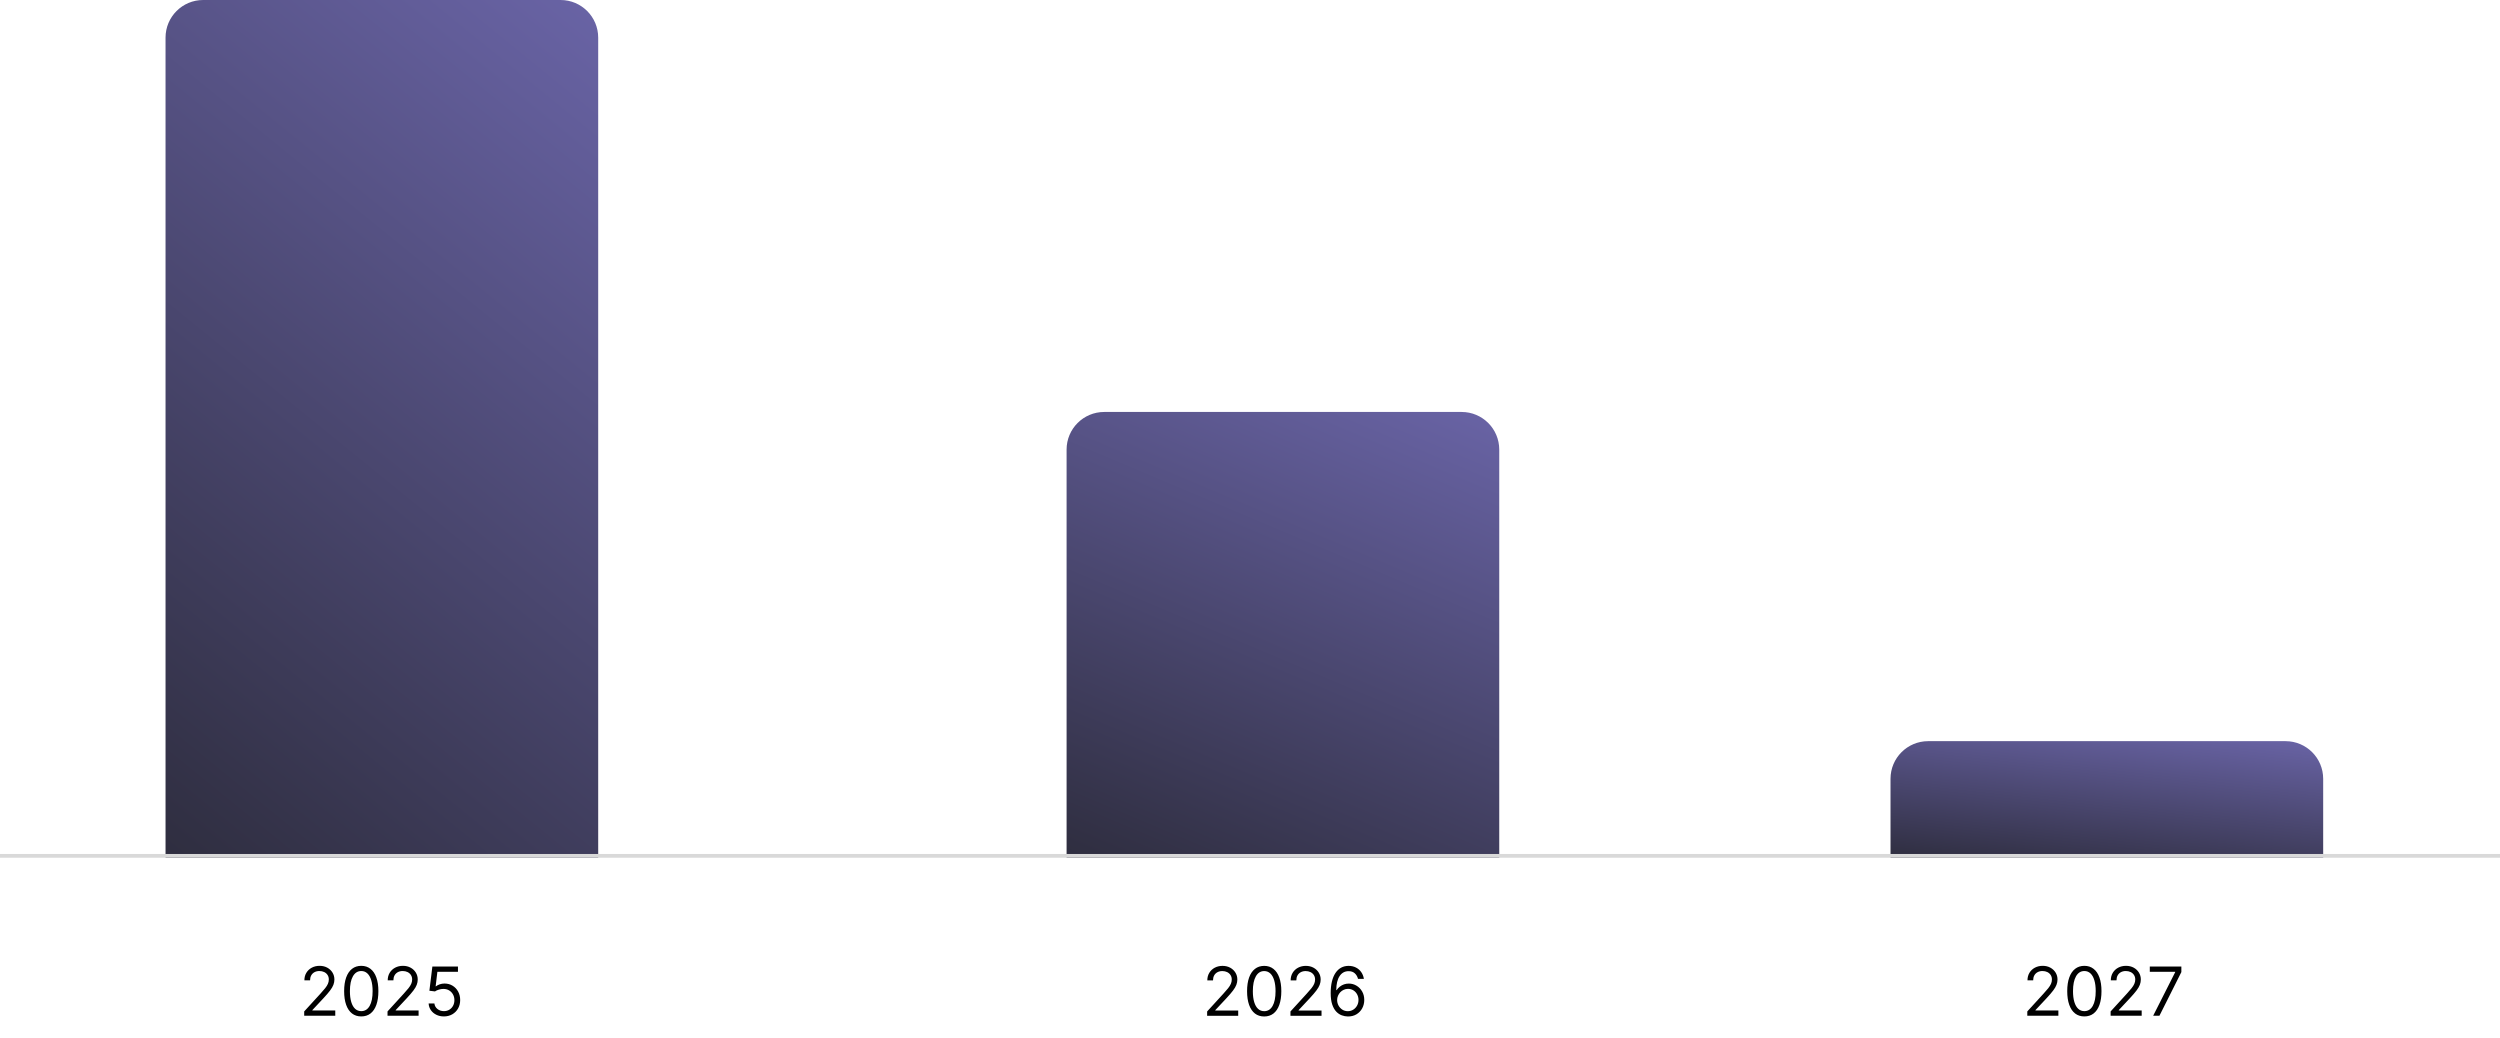 <?xml version="1.0" encoding="UTF-8"?> <svg xmlns="http://www.w3.org/2000/svg" width="1329" height="552" viewBox="0 0 1329 552" fill="none"><path d="M161.71 539.976V537.675L170.352 528.215C171.366 527.107 172.202 526.144 172.858 525.326C173.514 524.499 174 523.723 174.315 522.999C174.639 522.266 174.801 521.499 174.801 520.698C174.801 519.777 174.58 518.98 174.136 518.307C173.702 517.634 173.105 517.114 172.347 516.747C171.588 516.381 170.736 516.198 169.79 516.198C168.784 516.198 167.906 516.406 167.156 516.824C166.415 517.233 165.839 517.808 165.43 518.55C165.03 519.291 164.83 520.161 164.83 521.158H161.812C161.812 519.624 162.166 518.277 162.874 517.118C163.581 515.959 164.544 515.056 165.763 514.408C166.99 513.76 168.366 513.436 169.892 513.436C171.426 513.436 172.786 513.76 173.97 514.408C175.155 515.056 176.084 515.929 176.757 517.029C177.43 518.128 177.767 519.351 177.767 520.698C177.767 521.661 177.592 522.602 177.243 523.523C176.902 524.435 176.305 525.453 175.453 526.578C174.609 527.695 173.438 529.058 171.938 530.669L166.057 536.959V537.164H178.227V539.976H161.71ZM192.047 540.334C190.121 540.334 188.48 539.81 187.125 538.762C185.77 537.705 184.734 536.175 184.018 534.172C183.303 532.161 182.945 529.732 182.945 526.885C182.945 524.056 183.303 521.639 184.018 519.637C184.743 517.625 185.783 516.091 187.138 515.034C188.501 513.969 190.138 513.436 192.047 513.436C193.956 513.436 195.588 513.969 196.943 515.034C198.307 516.091 199.347 517.625 200.062 519.637C200.787 521.639 201.149 524.056 201.149 526.885C201.149 529.732 200.791 532.161 200.075 534.172C199.359 536.175 198.324 537.705 196.969 538.762C195.614 539.81 193.973 540.334 192.047 540.334ZM192.047 537.522C193.956 537.522 195.439 536.601 196.496 534.76C197.553 532.919 198.081 530.294 198.081 526.885C198.081 524.618 197.838 522.688 197.352 521.094C196.875 519.5 196.185 518.286 195.281 517.451C194.386 516.615 193.308 516.198 192.047 516.198C190.155 516.198 188.676 517.131 187.611 518.997C186.545 520.855 186.013 523.485 186.013 526.885C186.013 529.152 186.251 531.078 186.729 532.664C187.206 534.249 187.892 535.455 188.787 536.281C189.69 537.108 190.777 537.522 192.047 537.522ZM206.007 539.976V537.675L214.649 528.215C215.663 527.107 216.499 526.144 217.155 525.326C217.811 524.499 218.297 523.723 218.612 522.999C218.936 522.266 219.098 521.499 219.098 520.698C219.098 519.777 218.876 518.98 218.433 518.307C217.999 517.634 217.402 517.114 216.643 516.747C215.885 516.381 215.033 516.198 214.087 516.198C213.081 516.198 212.203 516.406 211.453 516.824C210.712 517.233 210.136 517.808 209.727 518.55C209.327 519.291 209.126 520.161 209.126 521.158H206.109C206.109 519.624 206.463 518.277 207.17 517.118C207.878 515.959 208.841 515.056 210.06 514.408C211.287 513.76 212.663 513.436 214.189 513.436C215.723 513.436 217.082 513.76 218.267 514.408C219.452 515.056 220.381 515.929 221.054 517.029C221.727 518.128 222.064 519.351 222.064 520.698C222.064 521.661 221.889 522.602 221.54 523.523C221.199 524.435 220.602 525.453 219.75 526.578C218.906 527.695 217.734 529.058 216.234 530.669L210.354 536.959V537.164H222.524V539.976H206.007ZM235.986 540.334C234.486 540.334 233.135 540.036 231.933 539.439C230.732 538.843 229.768 538.024 229.044 536.985C228.32 535.945 227.923 534.76 227.855 533.431H230.923C231.043 534.615 231.58 535.595 232.534 536.371C233.497 537.138 234.648 537.522 235.986 537.522C237.06 537.522 238.014 537.27 238.849 536.767C239.693 536.264 240.354 535.574 240.831 534.696C241.317 533.81 241.56 532.808 241.56 531.692C241.56 530.55 241.308 529.531 240.805 528.637C240.311 527.733 239.629 527.022 238.76 526.502C237.891 525.982 236.898 525.718 235.781 525.709C234.98 525.701 234.158 525.824 233.314 526.08C232.47 526.327 231.776 526.647 231.23 527.039L228.264 526.681L229.849 513.794H243.452V516.607H232.509L231.588 524.328H231.741C232.278 523.902 232.952 523.549 233.761 523.267C234.571 522.986 235.415 522.845 236.293 522.845C237.895 522.845 239.322 523.229 240.575 523.996C241.837 524.754 242.825 525.794 243.541 527.115C244.266 528.436 244.628 529.945 244.628 531.641C244.628 533.311 244.253 534.803 243.503 536.115C242.761 537.419 241.739 538.451 240.435 539.209C239.131 539.959 237.648 540.334 235.986 540.334Z" fill="black"></path><path d="M1077.71 539.976V537.675L1086.35 528.215C1087.37 527.107 1088.2 526.144 1088.86 525.326C1089.51 524.499 1090 523.723 1090.32 522.999C1090.64 522.266 1090.8 521.499 1090.8 520.698C1090.8 519.777 1090.58 518.98 1090.14 518.307C1089.7 517.634 1089.11 517.114 1088.35 516.747C1087.59 516.381 1086.74 516.198 1085.79 516.198C1084.78 516.198 1083.91 516.406 1083.16 516.824C1082.41 517.233 1081.84 517.808 1081.43 518.55C1081.03 519.291 1080.83 520.161 1080.83 521.158H1077.81C1077.81 519.624 1078.17 518.277 1078.87 517.118C1079.58 515.959 1080.54 515.056 1081.76 514.408C1082.99 513.76 1084.37 513.436 1085.89 513.436C1087.43 513.436 1088.79 513.76 1089.97 514.408C1091.15 515.056 1092.08 515.929 1092.76 517.029C1093.43 518.128 1093.77 519.351 1093.77 520.698C1093.77 521.661 1093.59 522.602 1093.24 523.523C1092.9 524.435 1092.31 525.453 1091.45 526.578C1090.61 527.695 1089.44 529.058 1087.94 530.669L1082.06 536.959V537.164H1094.23V539.976H1077.71ZM1108.05 540.334C1106.12 540.334 1104.48 539.81 1103.12 538.762C1101.77 537.705 1100.73 536.175 1100.02 534.172C1099.3 532.161 1098.94 529.732 1098.94 526.885C1098.94 524.056 1099.3 521.639 1100.02 519.637C1100.74 517.625 1101.78 516.091 1103.14 515.034C1104.5 513.969 1106.14 513.436 1108.05 513.436C1109.96 513.436 1111.59 513.969 1112.94 515.034C1114.31 516.091 1115.35 517.625 1116.06 519.637C1116.79 521.639 1117.15 524.056 1117.15 526.885C1117.15 529.732 1116.79 532.161 1116.08 534.172C1115.36 536.175 1114.32 537.705 1112.97 538.762C1111.61 539.81 1109.97 540.334 1108.05 540.334ZM1108.05 537.522C1109.96 537.522 1111.44 536.601 1112.5 534.76C1113.55 532.919 1114.08 530.294 1114.08 526.885C1114.08 524.618 1113.84 522.688 1113.35 521.094C1112.88 519.5 1112.18 518.286 1111.28 517.451C1110.39 516.615 1109.31 516.198 1108.05 516.198C1106.15 516.198 1104.68 517.131 1103.61 518.997C1102.55 520.855 1102.01 523.485 1102.01 526.885C1102.01 529.152 1102.25 531.078 1102.73 532.664C1103.21 534.249 1103.89 535.455 1104.79 536.281C1105.69 537.108 1106.78 537.522 1108.05 537.522ZM1122.01 539.976V537.675L1130.65 528.215C1131.66 527.107 1132.5 526.144 1133.15 525.326C1133.81 524.499 1134.3 523.723 1134.61 522.999C1134.94 522.266 1135.1 521.499 1135.1 520.698C1135.1 519.777 1134.88 518.98 1134.43 518.307C1134 517.634 1133.4 517.114 1132.64 516.747C1131.88 516.381 1131.03 516.198 1130.09 516.198C1129.08 516.198 1128.2 516.406 1127.45 516.824C1126.71 517.233 1126.14 517.808 1125.73 518.55C1125.33 519.291 1125.13 520.161 1125.13 521.158H1122.11C1122.11 519.624 1122.46 518.277 1123.17 517.118C1123.88 515.959 1124.84 515.056 1126.06 514.408C1127.29 513.76 1128.66 513.436 1130.19 513.436C1131.72 513.436 1133.08 513.76 1134.27 514.408C1135.45 515.056 1136.38 515.929 1137.05 517.029C1137.73 518.128 1138.06 519.351 1138.06 520.698C1138.06 521.661 1137.89 522.602 1137.54 523.523C1137.2 524.435 1136.6 525.453 1135.75 526.578C1134.91 527.695 1133.73 529.058 1132.23 530.669L1126.35 536.959V537.164H1138.52V539.976H1122.01ZM1144.62 539.976L1156.33 516.811V516.607H1142.83V513.794H1159.61V516.76L1147.95 539.976H1144.62Z" fill="black"></path><path d="M641.71 540V537.699L650.352 528.239C651.366 527.131 652.202 526.168 652.858 525.349C653.514 524.523 654 523.747 654.315 523.023C654.639 522.29 654.801 521.523 654.801 520.722C654.801 519.801 654.58 519.004 654.136 518.331C653.702 517.658 653.105 517.138 652.347 516.771C651.588 516.405 650.736 516.222 649.79 516.222C648.784 516.222 647.906 516.43 647.156 516.848C646.415 517.257 645.839 517.832 645.43 518.574C645.03 519.315 644.83 520.185 644.83 521.182H641.812C641.812 519.648 642.166 518.301 642.874 517.142C643.581 515.983 644.544 515.08 645.763 514.432C646.99 513.784 648.366 513.46 649.892 513.46C651.426 513.46 652.786 513.784 653.97 514.432C655.155 515.08 656.084 515.953 656.757 517.053C657.43 518.152 657.767 519.375 657.767 520.722C657.767 521.685 657.592 522.626 657.243 523.547C656.902 524.459 656.305 525.477 655.453 526.602C654.609 527.719 653.438 529.082 651.938 530.693L646.057 536.983V537.188H658.227V540H641.71ZM672.047 540.358C670.121 540.358 668.48 539.834 667.125 538.786C665.77 537.729 664.734 536.199 664.018 534.196C663.303 532.185 662.945 529.756 662.945 526.909C662.945 524.08 663.303 521.663 664.018 519.661C664.743 517.649 665.783 516.115 667.138 515.058C668.501 513.993 670.138 513.46 672.047 513.46C673.956 513.46 675.588 513.993 676.943 515.058C678.307 516.115 679.347 517.649 680.062 519.661C680.787 521.663 681.149 524.08 681.149 526.909C681.149 529.756 680.791 532.185 680.075 534.196C679.359 536.199 678.324 537.729 676.969 538.786C675.614 539.834 673.973 540.358 672.047 540.358ZM672.047 537.545C673.956 537.545 675.439 536.625 676.496 534.784C677.553 532.943 678.081 530.318 678.081 526.909C678.081 524.642 677.838 522.712 677.352 521.118C676.875 519.524 676.185 518.31 675.281 517.474C674.386 516.639 673.308 516.222 672.047 516.222C670.155 516.222 668.676 517.155 667.611 519.021C666.545 520.879 666.013 523.509 666.013 526.909C666.013 529.176 666.251 531.102 666.729 532.688C667.206 534.273 667.892 535.479 668.787 536.305C669.69 537.132 670.777 537.545 672.047 537.545ZM686.007 540V537.699L694.649 528.239C695.663 527.131 696.499 526.168 697.155 525.349C697.811 524.523 698.297 523.747 698.612 523.023C698.936 522.29 699.098 521.523 699.098 520.722C699.098 519.801 698.876 519.004 698.433 518.331C697.999 517.658 697.402 517.138 696.643 516.771C695.885 516.405 695.033 516.222 694.087 516.222C693.081 516.222 692.203 516.43 691.453 516.848C690.712 517.257 690.136 517.832 689.727 518.574C689.327 519.315 689.126 520.185 689.126 521.182H686.109C686.109 519.648 686.463 518.301 687.17 517.142C687.878 515.983 688.841 515.08 690.06 514.432C691.287 513.784 692.663 513.46 694.189 513.46C695.723 513.46 697.082 513.784 698.267 514.432C699.452 515.08 700.381 515.953 701.054 517.053C701.727 518.152 702.064 519.375 702.064 520.722C702.064 521.685 701.889 522.626 701.54 523.547C701.199 524.459 700.602 525.477 699.75 526.602C698.906 527.719 697.734 529.082 696.234 530.693L690.354 536.983V537.188H702.524V540H686.007ZM716.497 540.358C715.423 540.341 714.349 540.136 713.276 539.744C712.202 539.352 711.222 538.692 710.335 537.763C709.449 536.825 708.737 535.56 708.2 533.966C707.663 532.364 707.395 530.352 707.395 527.932C707.395 525.614 707.612 523.56 708.047 521.77C708.482 519.972 709.112 518.459 709.939 517.232C710.766 515.996 711.763 515.058 712.93 514.419C714.107 513.78 715.432 513.46 716.906 513.46C718.372 513.46 719.676 513.754 720.818 514.342C721.969 514.922 722.906 515.732 723.631 516.771C724.355 517.811 724.824 519.009 725.037 520.364H721.918C721.628 519.187 721.065 518.212 720.23 517.436C719.395 516.661 718.287 516.273 716.906 516.273C714.878 516.273 713.28 517.155 712.112 518.919C710.953 520.683 710.369 523.159 710.361 526.347H710.565C711.043 525.622 711.609 525.004 712.266 524.493C712.93 523.973 713.663 523.572 714.464 523.291C715.266 523.01 716.114 522.869 717.009 522.869C718.509 522.869 719.881 523.244 721.125 523.994C722.369 524.736 723.366 525.763 724.116 527.075C724.866 528.379 725.241 529.875 725.241 531.562C725.241 533.182 724.879 534.665 724.155 536.011C723.43 537.349 722.412 538.415 721.099 539.207C719.795 539.991 718.261 540.375 716.497 540.358ZM716.497 537.545C717.571 537.545 718.534 537.277 719.386 536.74C720.247 536.203 720.925 535.483 721.419 534.58C721.922 533.676 722.173 532.67 722.173 531.562C722.173 530.48 721.93 529.496 721.445 528.609C720.967 527.714 720.307 527.003 719.463 526.474C718.628 525.946 717.673 525.682 716.599 525.682C715.79 525.682 715.036 525.844 714.337 526.168C713.638 526.483 713.024 526.918 712.496 527.472C711.976 528.026 711.567 528.661 711.268 529.376C710.97 530.084 710.821 530.83 710.821 531.614C710.821 532.653 711.064 533.625 711.55 534.528C712.044 535.432 712.717 536.161 713.57 536.714C714.43 537.268 715.406 537.545 716.497 537.545Z" fill="black"></path><path d="M88 20C88 8.954 96.954 0 108 0H298C309.046 0 318 8.954 318 20V456H88V20Z" fill="url(#paint0_linear_46_25)"></path><path d="M567 239C567 227.954 575.954 219 587 219H777C788.046 219 797 227.954 797 239V456H567V239Z" fill="url(#paint1_linear_46_25)"></path><path d="M1005 414C1005 402.954 1013.95 394 1025 394H1215C1226.05 394 1235 402.954 1235 414V456H1005V414Z" fill="url(#paint2_linear_46_25)"></path><line y1="454.976" x2="1329" y2="454.976" stroke="#D9D9D9" stroke-width="2"></line><defs><linearGradient id="paint0_linear_46_25" x1="318" y1="-75.522" x2="-31.156" y2="354.133" gradientUnits="userSpaceOnUse"><stop stop-color="#706AB2"></stop><stop offset="1" stop-color="#2F2E40"></stop></linearGradient><linearGradient id="paint1_linear_46_25" x1="797" y1="179.748" x2="664.105" y2="494.396" gradientUnits="userSpaceOnUse"><stop stop-color="#706AB2"></stop><stop offset="1" stop-color="#2F2E40"></stop></linearGradient><linearGradient id="paint2_linear_46_25" x1="1235" y1="383.732" x2="1224.41" y2="479.558" gradientUnits="userSpaceOnUse"><stop stop-color="#706AB2"></stop><stop offset="1" stop-color="#2F2E40"></stop></linearGradient></defs></svg> 